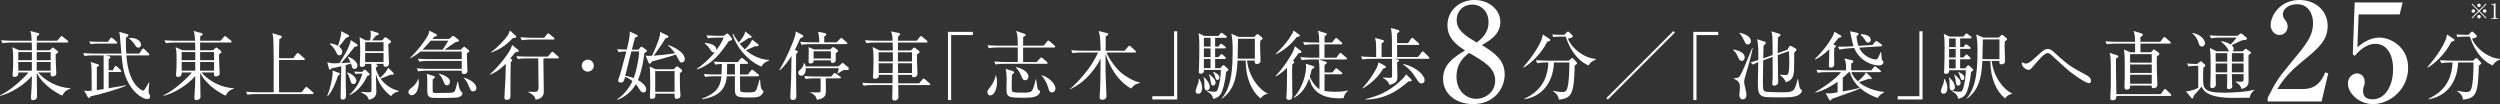 <?xml version="1.0" encoding="UTF-8"?>
<svg id="_レイヤー_2" data-name="レイヤー 2" xmlns="http://www.w3.org/2000/svg" viewBox="0 0 1436.19 59.79">
  <rect x="0" y="0" width="1436.19" height="59.79" fill="#333333" stroke="none"/>
  <defs>
    <style>
      .cls-1 {
        fill: #fff;
      }
    </style>
  </defs>
  <g id="_レイヤー_1-2" data-name="レイヤー 1">
    <g>
      <path class="cls-1" d="M21.87,41.63c3.88,4.52,10.77,8.7,18.52,9.04v.34c-2.54.65-3.88,2.37-4.61,3.92-1.33-.43-10.94-5.38-14.68-13.09.04,1.94.09,10.42.17,12.14,0,.22.04,1.25.04,1.46,0,1.51-1.38,2.11-2.41,2.11-.9,0-1.12-.65-1.12-1.21,0-.13,0-.47.04-.95.22-2.97.47-6.67.47-11.71-3.96,4.74-11.8,9.86-18.17,11.37l-.13-.34c6.5-2.63,15.46-11.67,16.32-13.09h-5.77c0,1.46-.3,2.54-2.24,2.54-.9,0-1.08-.43-1.08-.95,0-.47.22-2.58.22-3.01.09-1.42.13-3.75.13-6.07,0-3.92-.13-5.3-.56-7.02l4,1.77h7.32c0-.99-.04-3.36-.09-4.44H6.55c-.78,0-3.01,0-5.08.39l-.86-1.72c3.19.26,5.99.3,6.63.3h10.98c-.13-2.63-.26-4.18-.86-5.6l4.48,1.16c.39.09.73.26.73.6,0,.47-1.03,1.16-1.42,1.42v2.41h11.71l1.85-2.15c.3-.34.47-.56.69-.56s.47.22.78.47l2.63,2.15c.3.26.43.43.43.65,0,.39-.39.47-.65.47h-17.48v4.44h7.36l1.42-1.25c.09-.09.34-.3.52-.3.21,0,.47.17.6.3l1.94,1.55c.26.22.43.43.43.69,0,.39-.26.56-1.38,1.25-.04.95-.04,2.2.09,5.38.04.6.26,5.21.26,5.6,0,1.38-1.25,1.81-2.2,1.81-1.16,0-1.12-.9-1.03-2.28h-7.23ZM10.51,29.92v4.65h7.79l.04-4.65h-7.84ZM18.3,40.6v-4.99h-7.79v4.99h7.79ZM29.11,40.6v-4.99h-8.01c0,.69-.04,4.22-.04,4.99h8.05ZM29.11,34.57v-4.65h-8.01v4.65h8.01Z"/>
      <path class="cls-1" d="M84.65,56.92c-2.28,0-6.98-2.71-10.38-8.44-3.32-5.64-3.79-10.38-4.44-16.66h-9.13l2.07.52c.47.13.69.3.69.6,0,.34-.26.56-1.03.99v6.42h2.33l1.12-1.98c.17-.3.34-.52.6-.52.3,0,.52.22.82.47l1.98,1.9c.26.26.43.52.43.77s-.26.39-.69.39h-6.59v9.3c1.29-.22,7.1-1.21,8.31-1.42.52-.09.69-.13,1.64-.3v.3c-4.44,1.94-15.33,5.12-20.41,6.11-.3.69-.52.9-.9.9-.26,0-.47-.22-.65-.52l-2.07-3.75c.69.13,1.29.26,2.24.26.34,0,1.08-.04,2.07-.17,0-9.04,0-11.84-.13-13.95-.09-1.21-.26-1.85-.47-2.54l4.09,1.29c.43.13.73.3.73.6s-.3.65-1.25,1.08v13.18c1.08-.13,2.67-.34,3.92-.56v-19.38h-5.86c-.78,0-3.01,0-5.08.39l-.86-1.72c2.67.22,5.34.3,6.63.3h15.37c-.26-3.32-.47-5.08-.86-9.95-.13-1.38-.17-1.72-.39-2.54l4.61,1.33c.43.13.65.39.65.65,0,.3-.13.52-.47.73-.39.26-.69.43-.95.65-.09,3.27,0,6.46.22,9.13h7.45l1.55-2.37c.26-.39.47-.56.69-.56s.47.22.77.47l2.37,2.33c.26.26.43.52.43.77,0,.22-.22.39-.6.39h-12.62c.47,5.94,1.72,12.66,5.51,17.18,1.59,1.89,3.66,3.06,4.18,3.06.43,0,.47-.09,1.16-1.16.26-.43,1.42-2.24,2.07-3.49l.3.04c-.22,1.12-.47,5.17-.47,5.34,0,.52.09.65.56,1.51.17.34.3.69.3,1.08,0,.43-.04,1.55-1.55,1.55ZM66.7,25.05h-10.98c-.95,0-2.41.09-3.66.3l-.82-1.55c2.63.17,4.52.22,5.17.22h5.56l1.38-1.89c.26-.39.47-.52.69-.52.26,0,.47.17.82.47l2.07,1.85c.3.26.43.47.43.73s-.26.39-.65.39ZM79.49,27.38c-.9,0-1.33-.6-2.07-1.72-1.64-2.5-2.76-3.19-3.4-3.57v-.22c.43-.04.73-.09,1.16-.09,3.4,0,5.86,1.94,5.86,3.88,0,.86-.52,1.72-1.55,1.72Z"/>
      <path class="cls-1" d="M115.74,41.63c3.88,4.52,10.77,8.7,18.52,9.04v.34c-2.54.65-3.88,2.37-4.61,3.92-1.33-.43-10.94-5.38-14.68-13.09.04,1.94.09,10.42.17,12.14,0,.22.04,1.25.04,1.46,0,1.51-1.38,2.11-2.41,2.11-.9,0-1.12-.65-1.12-1.21,0-.13,0-.47.04-.95.22-2.97.47-6.67.47-11.71-3.96,4.74-11.8,9.86-18.17,11.37l-.13-.34c6.5-2.63,15.46-11.67,16.32-13.09h-5.77c0,1.46-.3,2.54-2.24,2.54-.9,0-1.08-.43-1.08-.95,0-.47.22-2.58.22-3.01.09-1.42.13-3.75.13-6.07,0-3.92-.13-5.3-.56-7.02l4,1.77h7.32c0-.99-.04-3.36-.09-4.44h-11.71c-.78,0-3.01,0-5.08.39l-.86-1.72c3.19.26,5.99.3,6.63.3h10.98c-.13-2.63-.26-4.18-.86-5.6l4.48,1.16c.39.09.73.26.73.6,0,.47-1.03,1.16-1.42,1.42v2.41h11.71l1.85-2.15c.3-.34.47-.56.69-.56s.47.22.78.47l2.63,2.15c.3.26.43.43.43.65,0,.39-.39.47-.65.47h-17.48v4.44h7.36l1.42-1.25c.09-.09.34-.3.52-.3.22,0,.47.17.6.3l1.94,1.55c.26.22.43.43.43.69,0,.39-.26.56-1.38,1.25-.04.95-.04,2.2.09,5.38.04.6.26,5.21.26,5.6,0,1.38-1.25,1.81-2.2,1.81-1.16,0-1.12-.9-1.03-2.28h-7.23ZM104.37,29.92v4.65h7.79l.04-4.65h-7.84ZM112.17,40.6v-4.99h-7.79v4.99h7.79ZM122.98,40.6v-4.99h-8.01c0,.69-.04,4.22-.04,4.99h8.05ZM122.98,34.57v-4.65h-8.01v4.65h8.01Z"/>
      <path class="cls-1" d="M179.47,54.03h-32.17c-1.08,0-3.14.04-5.08.39l-.86-1.72c2.93.26,5.99.3,6.63.3h9.22c.04-8.05.09-26.78-.22-30.96-.09-1.55-.34-2.28-.6-2.97l4.82,1.42c.26.09.65.22.65.65,0,.26,0,.56-1.42,1.46,0,1.08-.13,5.73-.13,6.72v4.13h8.14l1.89-2.5c.22-.3.47-.56.65-.56.22,0,.43.22.77.47l2.97,2.54c.22.17.43.34.43.65,0,.39-.34.43-.65.43h-14.21v10.89c0,.52.04,5.55.04,7.62h12.92l2.02-2.54c.3-.34.43-.52.69-.52.17,0,.47.17.78.43l2.93,2.54c.26.22.43.39.43.65,0,.39-.34.47-.65.47Z"/>
      <path class="cls-1" d="M187.99,55.15c2.41-5.9,3.14-12.66,3.14-13.22,0-.47-.04-.99-.13-1.46l3.79,1.42c.17.09.47.22.47.56,0,.39-.13.47-1.12,1.16-.9,2.76-2.8,8.22-5.86,11.67l-.3-.13ZM205.13,25.4c.17.13.3.3.3.6,0,.52-.43.65-1.81.95-1.46,1.98-3.75,5-7.58,9.3.22-.04,3.14-.13,5.38-.34-.3-.73-.82-1.81-1.55-3.06l.22-.3c2.33.99,5.25,2.89,5.25,5.12,0,.99-.6,1.94-1.72,1.94s-1.16-.34-1.98-3.1c-.65.21-1.38.43-3.06.9.04,5.94,0,9,.09,12.66,0,.77.13,4.09.13,4.78,0,.65,0,2.37-1.94,2.37-1.21,0-1.21-.99-1.21-1.33,0-1.98.34-14.98.39-17.83-1.08.26-2.45.6-5.51,1.21-.6.65-.65.73-.99.73-.3,0-.52-.3-.6-.6l-.9-3.66c.95.26,2.07.65,4,.65.26,0,2.58-.09,2.93-.13,2.84-4.22,6.5-10.64,6.46-13.26l3.7,2.41ZM189.67,24.97c.9.09,2.58.26,4.48,1.38,0-.04,2.15-5.68,1.85-8.44l4.13,2.15c.26.13.43.34.43.56,0,.43-.39.6-1.89,1.21-1.55,2.11-2.11,2.76-3.92,4.91.56.43,1.89,1.42,1.89,3.06,0,1.16-.77,1.98-1.64,1.98-1.08,0-1.46-.9-1.77-1.55-.47-1.12-1.64-3.23-3.7-4.95l.13-.3ZM199.62,41.59c2.88,1.03,5.08,3.06,5.08,4.82,0,.99-.56,1.85-1.64,1.85-1.21,0-1.42-.69-2.07-3.01-.34-1.21-.86-2.54-1.64-3.4l.26-.26ZM206.29,42.32c-1.08,0-1.81.09-2.15.17l-.6-1.38c1.59.13,2.88.17,3.27.17h1.33l.82-.99c.09-.09.3-.34.56-.34.17,0,.47.22.65.39l1.72,1.64c.17.17.47.43.47.73,0,.34-.13.52-1.42.99-2.07,4.52-5.25,8.65-10.08,11.02l-.09-.26c5-4.78,6.63-9.65,7.45-12.14h-1.94ZM215.25,36.68l.77.26c.3.09.95.34.95.78,0,.52-.77.95-1.12,1.12,0,1.59,1.68,4.69,2.5,5.9,2.45-2.24,3.96-4.09,4.65-5.86l2.97,2.97c.09.09.22.34.22.56,0,.09-.04.56-.69.56-.13,0-.69-.04-1.12-.09-2.07.95-3.66,1.55-5.77,2.28,2.5,3.53,6.2,6.03,10.42,7.02v.34c-3.01.73-3.62,1.68-4.35,2.76-4.35-3.32-7.23-7.54-8.74-12.79,0,1.59.26,8.61.26,10.03,0,1.03,0,4-4.31,4.78-.47-1.38-.95-2.71-4.44-4.18l.04-.34c.69.09,3.57.26,4.13.26,1.72,0,1.77-.34,1.77-1.64v-11.63c0-1.46,0-2.37-.13-3.1h-3.44c.04,1.16-.69,1.77-1.72,1.77-.95,0-1.38-.34-1.38-1.12,0-.6.22-6.24.22-7.41,0-2.28-.04-6.59-.39-8.57l3.49,1.85h2.58c.17-.73.39-2.02.39-3.57,0-.77-.04-1.12-.22-2.11l4.05,1.29c.34.13.73.3.73.73,0,.56-.43.69-1.55.9-.86,1.16-1.46,1.81-2.33,2.76h5.86l1.16-1.33c.13-.17.52-.47.73-.47s.47.17.65.3l2.02,1.51c.26.17.56.47.56.73,0,.39-.17.47-1.59,1.51,0,1.77.39,10.08.39,11.02,0,1.29-.86,1.9-2.02,1.9s-1.16-.69-1.12-1.68h-5.08ZM209.78,24.24v5.17h10.55v-5.17h-10.55ZM220.33,35.65v-5.21h-10.55v5.21h10.55Z"/>
      <path class="cls-1" d="M236.48,54.72c-1.12,0-1.85-.99-1.85-1.85,0-1.08.95-1.81,2.28-2.84,1.89-1.51,2.88-3.32,3.32-4.61h.26c.04.52.09,1.08.09,1.85,0,4-1.68,7.45-4.09,7.45ZM269.16,29.96c-.56.39-.73.52-.95.69.09,4.35.13,6.03.22,7.75,0,.39.13,1.98.13,2.33,0,1.38-1.21,1.81-1.98,1.81-1.33,0-1.33-.86-1.33-1.38v-.56h-19.94c-.77,0-2.97,0-5.08.39l-.82-1.72c2.71.21,5.43.3,6.59.3h19.25v-4.56h-19.29c-.77,0-3.01,0-5.08.39l-.86-1.68c2.67.22,5.34.26,6.63.26h18.6v-4.39h-23.64c-1.42,1.16-3.1,2.37-6.03,3.92l-.13-.17c5.77-5.51,9.6-11.37,10.55-13.31.43-.9.47-1.38.6-2.41l3.79,1.85c.22.09.6.39.6.82s-.9.73-1.59.9c-.22.26-.65.77-.99,1.16h9.6l1.55-1.29c.26-.22.56-.47.73-.47.26,0,.69.3.9.47l2.02,1.59c.22.17.43.34.43.65,0,.52-.34.56-1.64.86-.52.13-.82.34-4.39,2.84-.73.52-1.68,1.16-2.28,1.55h9.34l1.25-1.21c.22-.22.52-.52.69-.52.22,0,.47.26.65.39l1.85,1.46c.26.22.47.43.47.69,0,.22-.17.39-.43.6ZM247.46,23.37c-.6.65-4.05,4.48-4.69,5.17h11.54c.47-.65,2.5-3.75,3.19-5.17h-10.03ZM262.87,55.97c-1.46.3-9.82.3-12.32.3-4.74,0-5.08-.9-5.08-5,0-7.06,0-7.36-.34-8.87l4.05,1.29c.26.09.69.34.69.6,0,.22-.17.39-.34.52-.13.13-.82.65-.95.77,0,.56-.09,6.33,0,7.02.09.77.95.82,1.98.82,1.94-.04,8.7.04,9.65-.3.52-.17.99-.52,1.29-1.29.52-1.33,1.08-3.83,1.29-4.87h.3c.26,1.42.82,4.65,1.64,5.38.69.65.95.9.95,1.42s-.47,1.77-2.8,2.2ZM256.84,49c-1.16,0-1.38-.52-2.41-3.01-.26-.6-.99-2.33-2.28-3.44l.17-.26c5.64,1.59,6.16,3.83,6.16,4.48,0,.99-.39,2.24-1.64,2.24ZM271.87,52.48c-1.21,0-1.33-.3-2.54-3.01-.86-1.98-1.46-3.27-2.97-4.78l.04-.09c2.33.39,7.28,2.97,7.28,5.99,0,1.16-.82,1.89-1.81,1.89Z"/>
      <path class="cls-1" d="M296.03,30.05c-.95,1.25-1.72,2.2-2.84,3.49l.56.43c.3.22.52.47.52.69,0,.17-.13.34-.86.99-.17,4.18-.17,11.54-.17,19.25,0,.95,0,2.45-2.15,2.45-1.33,0-1.33-.9-1.33-1.51,0-.47.65-10.68.65-11.33.04-1.12.09-6.67.13-7.92-3.62,3.79-6.5,5.3-9.17,6.37v-.22c4.31-3.83,9-9.39,11.76-14.21.39-.69.47-.9,1.08-2.71l3.49,2.84c.22.17.34.43.34.65,0,.34-.39.52-1.98.73ZM294.69,21.82c-3.92,4.09-6.89,6.2-12.49,8.4l-.09-.26c3.01-2.2,7.32-6.29,9.73-9.9.56-.86.86-1.81,1.08-2.58l3.36,3.06c.22.17.3.39.3.65,0,.43-.52.6-1.89.65ZM320.4,33.54h-8.18c-.04.69-.04,1.42-.04,2.58.04,2.37.22,13.99.22,16.62,0,4.09-4.18,4.48-4.78,4.48-.09-.86-.22-2.28-4.18-4.35v-.17c1.03.04,2.71.09,3.79.09q2.15,0,2.15-2.45c0-2.71-.13-15.98-.17-16.79h-6.67c-.3,0-3.06,0-5.04.39l-.86-1.68c1.08.09,3.66.26,6.63.26h11.45l1.9-2.24c.26-.3.47-.56.69-.56.26,0,.6.3.82.47l2.5,2.24c.22.17.43.39.43.69,0,.43-.43.43-.65.43ZM317.86,22.73h-13c-1.12,0-3.19.04-5.08.39l-.86-1.72c2.97.26,6.07.3,6.63.3h7.06l1.59-1.98c.26-.3.52-.6.73-.6.26,0,.56.3.78.47l2.41,2.02c.22.22.43.39.43.65,0,.43-.39.47-.69.47Z"/>
      <path class="cls-1" d="M337.66,41.16c-1.89,0-3.44-1.55-3.44-3.44s1.55-3.44,3.44-3.44,3.44,1.46,3.44,3.44-1.59,3.44-3.44,3.44Z"/>
      <path class="cls-1" d="M370.17,30.44c-.34,3.75-1.51,10.33-3.66,15.54,2.33,1.29,4.74,3.4,4.74,5.43,0,1.08-.65,1.72-1.55,1.72s-1.46-.43-2.28-1.72c-1.12-1.77-1.77-2.54-2.15-3.01-2.41,4.13-6.11,7.28-10.55,8.96l-.21-.3c5.3-3.49,7.97-8.7,8.83-10.46-.86-.73-2.67-1.94-4.26-2.45-.52,2.2-.82,3.27-2.54,3.27-.65,0-1.42-.3-1.42-1.16,0-.26.04-.39.26-.99,1.12-3.19,1.42-4.35,4.44-15.72-1.51,0-2.97.09-4.44.39l-.86-1.72c1.94.17,3.19.22,5.55.26.82-3.23,1.85-7.41,1.72-10.33l4,1.81c.34.17.6.26.6.6s-.17.39-1.59,1.08c-.34,1.08-1.55,5.9-1.81,6.89h3.83l.95-1.16c.34-.39.56-.52.82-.52.22,0,.34.09.73.39l1.85,1.29c.26.17.47.47.47.69,0,.47-.52.73-1.46,1.25ZM362.72,29.53c-.04.17-.73,2.71-1.08,4.13-1.21,4.65-1.29,5.17-2.45,9.9.77.13,2.37.39,4.87,1.29,1.16-2.89,3.01-10.55,3.1-15.33h-4.44ZM391.62,35.91c-.9,0-1.29-.69-1.89-1.81-.77-1.46-1.16-2.15-1.46-2.76-3.19,1.16-11.2,3.32-13.78,3.96-.73,1.16-.78,1.29-1.25,1.29-.26,0-.43-.04-.69-.69l-1.68-4.05c1.16.3,1.42.26,3.7.17,1.38-2.93,3.79-8.35,4.52-11.71.13-.69.09-1.38.04-1.98l4.31,2.07c.3.13.52.43.52.73,0,.39-.26.56-1.64.9-2.41,4.05-5.12,7.79-6.85,9.95,4.13-.26,8.22-.73,12.31-1.38-.52-.69-2.15-3.06-4-4.44l.17-.3c3.57,1.25,9.43,4.26,9.43,8.1,0,1.33-.99,1.94-1.77,1.94ZM391.44,41.33c-.47.39-.52.43-.9.78,0,1.46,0,6.24.17,9.73,0,.47.22,2.63.22,3.06,0,1.33-1.12,1.85-2.15,1.85-1.25,0-1.25-.78-1.25-2.24v-.69h-11.11c0,.17.09,1.03.09,1.21,0,1.72-1.72,1.77-2.02,1.77-.95,0-1.12-.69-1.12-1.16,0-1.64.17-4.31.17-5.99,0-2.41,0-9.52-.3-11.45l3.32,1.59h10.55l1.08-1.21c.26-.3.47-.47.73-.47s.39.04.86.43l1.55,1.25c.3.26.56.52.56.86,0,.3-.22.52-.43.69ZM387.52,40.81h-11.11v11.93h11.11v-11.93Z"/>
      <path class="cls-1" d="M418.7,23.59c-4.31,6.37-9.34,13.35-18.3,16.32l-.13-.3c2.63-1.77,7.28-5.64,10.59-9.9-.17.13-.52.39-.99.39-.73,0-.99-.39-2.02-1.9-.82-1.25-1.81-2.33-2.97-3.23l.13-.34c4.78.39,6.5,2.15,6.5,3.79,0,.26-.09.43-.13.6.39-.56,3.36-4.48,4.31-7.41h-3.92c-1.03,0-3.19.04-5.08.39l-.86-1.72c3.44.3,5.94.3,6.63.3h3.36l1.38-1.03c.17-.13.43-.3.65-.3.17,0,.43.17.52.3l1.9,2.24c.17.22.34.47.34.69,0,.56-.56.82-1.89,1.12ZM437.34,54.59c-1.33,1.33-3.32,1.42-6.5,1.42-7.49,0-8.66-.3-8.66-4.65v-7.54h-4.65c-.78,9.73-7.62,12.01-14.04,13.22l-.17-.39c7.88-2.93,10.51-6.42,11.15-12.83h-4.26c-.39,0-3.06,0-5.08.39l-.82-1.68c2.97.26,6.2.26,6.59.26h3.62c.09-2.07.17-4.09.17-6.07-2.24.09-3.23.26-3.79.39l-.82-1.72c2.93.26,5.99.26,6.59.26h7.19l1.59-1.89c.22-.26.47-.52.69-.52.26,0,.56.26.78.43l2.37,1.94c.22.17.43.34.43.65,0,.39-.34.43-.65.43h-3.96v6.11h4.56l1.72-2.24c.26-.34.47-.56.69-.56s.47.26.77.47l2.8,2.24c.26.22.43.43.43.69,0,.39-.43.43-.69.43h-10.29c0,1.03,0,7.36.09,7.92.17,1.03.39,1.33,4.91,1.33,3.14,0,3.92-.34,4.52-1.81.56-1.33,1.25-3.7,1.68-5.51h.39c.09,2.15.22,4.56.99,5.68.13.17.9.73.9,1.03,0,.39-.34,1.25-1.25,2.11ZM422.19,36.68h-4.48c0,3.4-.09,5.21-.09,6.11h4.56v-6.11ZM437.39,38.23c-4.69-1.72-13.31-8.14-16.58-18.65l.39-.17c.86,1.77,2.11,3.57,3.19,5.04,1.59-1.94,3.4-4.13,3.7-6.37l3.19,2.45c.34.26.52.39.52.65,0,.73-1.08.65-1.59.56-.95.65-3.49,2.41-5.3,3.36,1.46,1.81,2.33,2.58,2.97,3.23.34-.3,3.27-2.84,4.18-5.6l3.27,2.54c.26.22.47.43.47.73,0,.65-.82.65-1.89.52-2.07.95-4.09,1.81-5.43,2.33,2.15,1.89,6.8,5.21,13.35,5.64v.34c-2.37.69-3.7,2.07-4.44,3.4Z"/>
      <path class="cls-1" d="M459.73,22.04c-1.55,3.62-2.5,5.47-3.1,6.63l.99.34c.6.22.69.52.69.73,0,.26,0,.39-.95,1.42-.04,1.55-.09,3.53-.09,8.53,0,4.26.22,11.11.22,15.33,0,.86,0,2.41-2.15,2.41-.9,0-1.33-.6-1.33-1.59,0-1.68.43-8.96.47-10.46.04-2.02.13-4.82.22-13.31-1.33,2.2-3.66,5.64-6.72,8.31l-.3-.17c3.62-5.56,8.1-16.06,9.04-19.51.22-.82.22-1.08.47-2.63l3.66,1.98c.39.22.6.3.6.73,0,.56-.17.6-1.72,1.25ZM486.64,40.25h-2.11c-.52.34-2.71,1.68-3.14,1.94l-.26-.09c.34-.99.73-2.58.78-2.93h-18.99c0,1.29-.26,4.31-2.63,4.31-1.29,0-1.68-.99-1.68-1.59,0-.82.17-.99,1.77-2.54.82-.82,1.25-1.94,1.38-3.06h.34c.3.47.6.9.73,1.85h18.82l1.64-1.46c.39-.34.47-.52.77-.52s.52.22.77.43l2.45,2.07c.17.17.34.43.34.77,0,.82-.6.82-.99.82ZM486.13,25.36h-20.58c-1.08,0-3.14.04-5.04.39l-.86-1.72c2.93.26,5.99.3,6.59.3h4.44c-.09-2.67-.22-4-.65-6.03l3.92.73c.26.04.73.26.73.78,0,.39-.3.6-1.16,1.16v3.36h7.1l1.94-2.02c.26-.26.52-.52.69-.52s.39.17.78.47l2.33,1.98c.26.22.43.39.43.69,0,.39-.39.43-.65.43ZM482.47,44.99h-8.1c0,1.12.09,5.99.09,6.98,0,2.5-.47,3.14-1.03,3.66-1.59,1.38-3.44,1.59-4.18,1.68-.3-2.07-1.85-3.32-3.75-4.13v-.22c.95.09,1.89.13,3.79.13,1.68,0,2.07,0,2.11-.9.04-1.16.09-6.03,0-7.19h-3.53c-1.08,0-3.14.04-5.04.39l-.86-1.72c2.67.22,5.34.3,6.59.3h8.96l1.29-1.55c.17-.22.52-.52.69-.52.22,0,.39.13.82.43l2.28,1.59c.26.17.52.39.52.65,0,.39-.39.43-.65.43ZM481.09,29.79c-.13.13-.73.6-.99.82-.09.69.13,3.7-.04,4.31-.34,1.25-1.68,1.25-1.77,1.25-.6,0-.99-.34-.99-1.03,0-.17.04-.34.04-.47h-9.9c.04.9-.26,1.81-1.9,1.81-1.03,0-1.03-.56-1.03-1.12,0-.99.09-5.34.09-6.24,0-1.29-.04-1.51-.17-2.11l3.32,1.42h9.21l.95-.95c.22-.22.47-.47.69-.47s.52.22.73.34l1.59,1.08c.22.13.52.39.52.73,0,.26-.17.47-.34.65ZM477.34,29.45h-9.95v4.18h9.95v-4.18Z"/>
      <path class="cls-1" d="M533.75,48.87h-17.74c.04,1.55.13,5.51.13,7.06,0,.86-.9,1.85-2.15,1.85-1.08,0-1.46-.69-1.46-1.38,0-.56.13-2.93.13-3.4,0-2.11,0-2.37.04-4.13h-11.5c-1.08,0-3.14.04-5.04.39l-.86-1.72c2.67.21,5.3.3,6.59.3h10.81l.09-4.87h-7.97c.09.86.13,1.12-.26,1.51-.47.52-1.29.78-1.94.78-.82,0-1.12-.34-1.12-1.08,0-.47.17-2.45.17-2.89.09-2.15.13-4.18.13-6.24,0-5.43-.13-6.03-.52-8.05l4.05,1.98h7.58c0-.69-.09-3.92-.09-4.56h-10.03c-1.08,0-3.14.04-5.04.39l-.86-1.72c2.93.26,6.03.3,6.59.3h9.3c-.09-2.63-.13-2.93-.86-5.38l4.39.95c.43.09.82.3.82.65,0,.3-.09.43-.39.69-.34.26-.56.47-.82.77-.04.34-.04,1.85-.04,2.33h10.85l1.64-2.15c.3-.39.43-.52.69-.52s.52.17.82.43l2.58,2.2c.22.17.43.43.43.65,0,.34-.39.43-.65.43h-16.36l-.04,4.56h7.41l1.12-1.08c.47-.43.65-.6.86-.6s.52.22.86.47l1.77,1.38c.22.17.47.43.47.69,0,.34-.26.56-1.51,1.38-.04.82-.09,1.72-.04,3.1,0,1.25.3,6.85.3,7.97,0,1.42-1.21,2.07-2.02,2.07-1.21,0-1.16-.6-1.16-1.38h-7.97l.09,4.87h12.01l1.85-2.24c.3-.34.47-.52.69-.52s.47.17.78.43l2.63,2.24c.22.17.43.47.43.69,0,.3-.26.43-.65.43ZM512.91,30.01h-8.14v5.3h8.14v-5.3ZM504.77,36.34l.04,5.6h7.97l.09-5.6h-8.1ZM523.93,30.01h-8.1v5.3h8.1v-5.3ZM523.93,36.34h-8.1l.09,5.6h8.01v-5.6Z"/>
      <path class="cls-1" d="M546.41,20.15v37.33h-1.81V18.29h14.3v1.85h-12.49Z"/>
      <path class="cls-1" d="M605.53,27.29h-17.78v8.35h7.79l1.94-2.11c.34-.34.43-.52.69-.52s.39.13.82.47l2.41,2.02c.34.3.43.52.43.69,0,.39-.34.47-.65.47h-24.11c-1.08,0-3.14,0-5.08.39l-.86-1.72c2.76.22,5.43.3,6.63.3h6.93v-8.35h-11.5c-1.08,0-3.14.04-5.08.39l-.86-1.68c2.97.22,6.03.26,6.63.26h10.81c0-6.37-.43-7.23-1.03-8.44l5.04,1.64c.17.04.52.26.52.52,0,.43-.3.69-1.42,1.33,0,.09-.04,4.52-.04,4.95h11.8l2.02-2.45c.3-.39.43-.52.65-.52.26,0,.47.17.82.47l2.76,2.41c.3.3.39.52.39.69,0,.39-.39.43-.65.43ZM568.8,54.81c-1.03,0-1.55-1.03-1.55-1.94,0-.82.17-1.08,1.98-3.36,1.21-1.55,2.58-4.39,2.71-6.2h.22c.43,1.25.6,2.41.6,3.79,0,4.35-1.72,7.71-3.96,7.71ZM596.23,54.68c-1.77,1.38-5.3,1.46-7.66,1.46-9.77,0-10.38-.13-10.38-5.77,0-.78.13-4.18.13-4.87,0-2.07-.17-3.23-.52-5.94l4.18,1.33c.3.09.6.47.6.73,0,.43-.13.52-1.21,1.21-.13,2.5-.17,5.68-.17,6.37,0,3.06,0,3.4,1.03,3.75.73.26,4.78.3,5.77.3,3.75,0,4.65-.6,5.17-1.64.95-1.89,1.68-5.3,1.85-6.07h.22c.09.65.77,5.51.95,5.81.09.17.86.56,1.03.73s.3.3.3.52c0,.56-.6,1.55-1.29,2.07ZM588.95,46.07c-1.25,0-1.51-.69-2.37-2.76-1.21-2.88-2.45-4-3.01-4.48l.09-.26c3.19.56,7.15,2.67,7.15,5.43,0,1.64-1.21,2.07-1.85,2.07ZM604.37,53.09c-1.42,0-1.72-.99-2.28-3.01-.69-2.5-2.63-5.6-3.79-6.76l.04-.13c3.27.73,7.97,4.39,7.97,7.66,0,1.38-.9,2.24-1.94,2.24Z"/>
      <path class="cls-1" d="M635.67,30.18c1.64,3.92,5.38,9.09,8.53,11.71,2.11,1.81,7.02,4.87,10.68,5.51v.3c-2.97.56-3.83,1.59-5.12,3.19-11.2-6.42-14.6-20.07-14.64-20.15,0,2.41-.04,5.6,0,10.29,0,2.24.52,13.78.52,13.99,0,2.24-1.81,2.28-2.28,2.28-1.64,0-1.64-.86-1.64-1.46,0-.82.26-4.65.3-5.55.09-2.67.13-4.09.26-16.71-.95,1.94-2.45,4.82-5.81,8.7-3.96,4.56-6.89,6.5-11.67,9.04l-.09-.22c4.69-4.13,12.06-11.8,16.1-20.93h-9.52c-1.16,0-3.19.04-5.08.39l-.86-1.72c2.2.17,4.44.3,6.63.3h10.29c-.13-7.41-.43-9-1.08-11.32l4.91,1.25c.22.04.56.13.56.52,0,.52-.47.82-1.46,1.38,0,1.16-.04,6.89-.04,8.18h10.94l1.98-2.37c.17-.17.43-.52.69-.52s.6.3.82.47l2.58,2.33c.22.17.43.34.43.65,0,.43-.43.47-.69.47h-16.23Z"/>
      <path class="cls-1" d="M661.98,57.13v-1.85h12.49V17.95h1.81v39.18h-14.3Z"/>
      <path class="cls-1" d="M688.28,53.86c-.92,0-1.44-.65-1.44-1.61,0-.83,1.48-4.27,1.66-5.01.17-.74.13-1.35.09-1.87l.39-.04c.74,1.22,1.61,2.88,1.61,5.19,0,1.18-.35,3.36-2.31,3.36ZM704.36,41.18c-.61,6.8-1.96,10.46-2.66,12.03-1,2.18-2.57,3.05-4.71,3.62-.57-2.7-2.66-3.88-3.57-4.31l.09-.31c2.44.48,4.1.48,4.23.48.87,0,1.22-.09,1.7-1.13,1.26-2.83,1.92-8.5,1.92-11.37h-9.72c.04.7-.04,2.14-1.87,2.14-.87,0-1.09-.44-1.09-1.18,0-.26.09-1.31.09-1.53.17-2.75.22-10.33.22-13.34,0-1.52,0-4.66-.44-7.23l3.27,1.61h8.11l1.05-1.26c.31-.35.52-.57.74-.57.26,0,.48.22.87.48l1.7,1.26c.31.22.48.52.48.7,0,.31-.39.44-.7.44h-6.01v5.06h1.87l.83-1.05c.35-.44.48-.61.7-.61s.48.22.87.48l1.39,1.05c.22.17.48.39.48.7,0,.39-.39.48-.7.48h-5.45v5.01h1.92l1.05-1.22c.31-.35.48-.52.7-.52.26,0,.44.13.78.44l1.31,1.22c.26.22.39.52.39.7,0,.26-.26.44-.65.44h-5.49v5.27h2.92l1.13-1.26c.26-.31.48-.52.7-.52s.48.17.87.57l1.7,1.57c.17.17.3.35.3.57,0,.52-1,1-1.31,1.13ZM693.34,51.98c-1.44,0-1.44-1.83-1.44-2.75,0-2.7,0-3.62-.48-4.79l.26-.13c.31.35,1.87,1.92,2.09,2.31,1.05,1.61,1.22,2.75,1.22,3.36,0,1.26-.96,2-1.66,2ZM695.43,21.7h-3.83v5.06h3.83v-5.06ZM695.43,27.8h-3.83v5.01h3.83v-5.01ZM695.43,33.86h-3.83v5.27h3.83v-5.27ZM696.96,49.15c-1.13,0-1.26-.74-1.61-3.23-.13-.96-.35-2.09-.83-3.18l.17-.13c2.31,2,3.62,3.18,3.62,4.88,0,.74-.44,1.66-1.35,1.66ZM699.4,45.93c-.87,0-1.05-.7-1.53-2.44-.35-1.13-.7-1.61-1-2l.26-.26c2.05.96,3.36,1.87,3.36,3.31,0,.7-.39,1.39-1.09,1.39ZM728.25,53.95c-2.09.13-3.62,1.96-4.14,2.57-4.88-3.97-8.5-11.46-8.5-21.75h-4.66c-.44,10.72-2.57,17.3-8.93,21.88l-.22-.17c6.1-6.62,6.32-18.78,6.32-27.85,0-5.4-.3-6.84-.74-9.24l4.14,1.83h8.98l1.26-1.22c.26-.26.48-.39.7-.39s.39.09.74.39l1.74,1.48c.26.22.39.44.39.7,0,.31-.83.92-1.35,1.26-.04.74-.09,1.57-.09,2.75,0,1.39.26,7.5.26,8.85s-1.35,1.74-2.05,1.74c-1.39,0-1.31-.96-1.26-2h-4.45c1,9.5,7.28,17.04,11.9,18.91l-.04.26ZM720.88,22.26h-9.67c-.04,1.66-.22,9.67-.22,11.46h9.89v-11.46Z"/>
      <path class="cls-1" d="M732.82,43.57c4.18-4.14,8.98-11.59,10.2-14.47.35-.87.52-1.39.83-2.57l3.53,2.75c.17.13.26.35.26.57,0,.61-.7.61-1.7.78-.7,1-1.57,2.22-3.14,4.27.52.44.74.57.74.87,0,.26-.17.52-1.13,1.22-.13,1.87-.13,3.57-.13,4.92,0,1.87.13,10.28.13,11.98,0,2.27,0,3.49-1.92,3.49-.79,0-1.53-.26-1.53-1.22,0-.57.26-3.05.26-3.53.13-2.66.09-3.79.17-13.73-3.14,3.18-5.53,4.49-6.41,4.97l-.17-.31ZM733,30.81c6.1-5.71,9.63-11.42,10.11-13.25l3.27,2.35c.09.09.35.31.35.52,0,.48-.17.52-1.83.87-3.79,5.06-7.98,7.84-11.68,9.85l-.22-.35ZM767.73,33.12l1.57-2.18c.35-.52.52-.57.65-.57.26,0,.44.17.83.48l2.57,2.18c.26.22.44.39.44.65,0,.44-.35.48-.65.48h-15.51l4.05,1.31c.26.09.57.22.57.52,0,.57-1.05,1.18-1.35,1.31v4.31h4.49l1.57-1.87c.35-.39.44-.52.7-.52.22,0,.35.09.83.48l2.18,1.83c.22.17.44.35.44.65,0,.39-.35.48-.65.48h-9.54c0,.61-.04,9.37-.04,9.59,1,.13,3.36.48,6.49.48,4.01,0,6.01-.57,7.02-.78l.04.17c-.7.57-2.14,1.74-2.53,4.23-.7.04-1.44.13-2.48.13-14.03,0-16.34-7.89-17.34-11.46-1.09,3.01-3.14,8.24-8.76,11.24l-.13-.17c6.45-7.28,7.1-15.73,7.1-17.56,0-1-.09-1.53-.17-1.96l4.45,1.44c.26.09.48.22.48.61,0,.22-.09.35-.22.48-.17.13-1.09.57-1.26.65-.44,2.05-.79,3.09-1.18,4.27,1.92,4.27,4.27,6.45,5.62,7.23,0-11.46,0-12.2-.09-13.99-.04-.52-.3-2.66-.35-3.09h-4.58c-1.09,0-3.18.04-5.14.39l-.87-1.74c3.01.26,6.1.31,6.71.31h4.23c0-2.57,0-5.32-.04-7.67h-3.36c-.78,0-3.01,0-5.1.39l-.87-1.7c2.7.22,5.4.26,6.71.26h2.61c-.09-4.18-.13-4.53-.78-6.75l4.53,1.35c.35.09.61.22.61.52s-1.09,1.26-1.31,1.44v3.44h4.27l1.7-2.09c.26-.31.39-.52.7-.52s.44.13.78.44l2.31,2.09c.22.22.44.39.44.7,0,.39-.39.44-.65.44h-9.59v7.67h6.88Z"/>
      <path class="cls-1" d="M820.51,33.77h-19.44l1.53.35c.92.22,1.09.22,1.09.61,0,.35-.13.52-1.09,1.05,0,1.22.17,6.71.17,7.8,0,2.61,0,3.92-4.58,5.23-.48-1.83-1.79-3.05-3.7-4.01v-.26c.57,0,3.09.17,3.62.17,1.57,0,1.57-.04,1.61-1.61.04-2.05,0-7.02-.04-9.33h-11.85c-1.09,0-3.18.04-5.14.39l-.87-1.74c2.96.26,6.06.31,6.71.31h2.05c0-7.71,0-8.54-.65-10.98l4.27,1.18c.65.17.83.35.83.74,0,.35-.13.48-1.35,1.31v7.76h5.97c0-9.81,0-10.9-.09-12.38-.04-.96-.17-1.96-.48-4.27l4.01,1.09c.48.13.83.26.83.74,0,.31,0,.48-1.31,1.22v5.62h6.28l1.7-2.48c.17-.22.44-.57.7-.57.22,0,.52.26.78.48l2.79,2.48c.26.26.44.39.44.65,0,.44-.35.48-.65.48h-12.03v6.93h11.98l2.05-2.62c.26-.35.52-.57.7-.57.22,0,.52.22.79.48l2.61,2.61c.31.31.44.48.44.65,0,.44-.35.48-.65.48ZM795.75,39.04c-.17.09-.7.22-1.09.35-2.92,4.88-6.97,8.58-11.81,11.42l-.17-.22c4.66-4.92,7.84-10.72,8.45-12.16.35-.78.57-1.57.83-2.61l3.4,1.79c.39.22.74.39.74.92,0,.22-.13.44-.35.52ZM809.09,46.8c-6.97,6.1-13.86,10.07-24.49,10.42l-.04-.31c6.49-1.61,13.12-4.14,19.35-9.89,1.44-1.31,2.96-2.75,3.88-4.31l2.66,2.61c.35.35.52.57.52.83,0,.52-.17.52-1.87.65ZM816.67,47.93c-1.26,0-1.87-.96-2.7-2.31-2.75-4.49-4.97-6.54-7.89-8.63l.17-.26c7.8,1.87,12.16,6.67,12.16,9.33,0,.92-.7,1.87-1.74,1.87Z"/>
      <path class="cls-1" d="M831.51,14.5c0-8.11,6.55-14.5,15.59-14.5,8.34,0,14.81,5.61,14.81,12.63s-5.85,10.52-10.6,13.25c6.94,4.29,13.1,8.42,13.1,16.76s-6.16,17.15-18.16,17.15c-9.28,0-17.23-5.38-17.23-14.58,0-8.34,6.39-12.47,12.63-16.22-4.44-2.88-10.13-6.78-10.13-14.5ZM836.73,44.12c0,7.8,5.3,12.63,11.3,12.63,5.69,0,10.91-4.21,10.91-10.37,0-7.33-5.92-10.76-14.97-15.98-2.57,2.03-7.25,5.61-7.25,13.72ZM855.13,12.71c0-5.85-3.9-10.06-9.35-10.06s-8.96,3.9-8.96,8.89c0,5.77,4.83,8.97,11.54,12.86,2.42-1.87,6.78-5.22,6.78-11.69Z"/>
      <path class="cls-1" d="M888.81,24.01c-3.62,7.41-10.2,12.99-13.51,14.82l-.22-.3c6.1-6.93,9.54-13.03,10.55-15.95.39-1.09.57-1.96.7-2.79l3.75,2.53c.22.13.57.39.57.7,0,.52-1.13.83-1.83,1ZM904.63,37.65c-.44,15.69-1.31,18.87-9.15,19.57-.17-2.75-2.31-4.18-3.27-4.79l.04-.3c1.83.39,3.7.74,5.06.74,2.09,0,2.92-.48,3.57-4.44.52-3.23.78-10.5.65-12.55h-8.8c-.26,6.84-3.18,18.65-16.91,21.18l-.09-.35c8.85-4.1,13.34-10.68,13.77-20.83h-1.26c-1.09,0-3.18.04-5.14.44l-.83-1.74c2.7.22,5.36.26,6.67.26h12.33l1.18-1.05c.26-.26.52-.48.79-.48.22,0,.44.22.61.39l1.74,1.92c.22.22.39.48.39.7,0,.39-.13.48-1.35,1.35ZM912.56,37.6c-4.66-2-9.85-6.71-13.12-16.56h-3.49c-2.18,0-3.05.17-3.66.26l-.57-1.53c1.96.17,3.88.22,4.75.22h2.18l1.39-1.39c.39-.39.57-.48.78-.48.26,0,.44.22.74.48l1.61,1.57c.26.22.35.39.35.65,0,.87-2,1.22-2.79,1.35,2.09,5.62,9.33,11.2,15.99,11.68l.04.44c-2.44.74-3.44,2.14-4.23,3.31Z"/>
      <path class="cls-1" d="M923.68,57.21l-.87-.87,38.52-38.52.87.87-38.52,38.52Z"/>
      <path class="cls-1" d="M974.59,20.15v37.33h-1.81V18.29h14.3v1.85h-12.49Z"/>
      <path class="cls-1" d="M1000.56,34.96c-1.12,0-1.38-.65-2.28-2.58-.99-2.07-1.38-2.58-2.71-3.7l.09-.26c6.46,1.08,6.63,3.79,6.63,4.56,0,.52-.26,1.98-1.72,1.98ZM1003.23,41.72c-.73,2.33-1.25,4.13-1.25,5.38,0,.73.04.9.69,3.75.21.9.6,2.5.6,3.75,0,2.07-1.42,2.5-2.07,2.5-.82,0-1.98-.56-1.98-2.63,0-.69.34-3.7.34-4.35,0-1.55-.09-3.57-3.57-4.87v-.22c3.1-.39,3.14-.39,4.61-3.4,1.33-2.76,1.64-3.44,5.77-13.52.04-.13.17-.39.26-.56l.26.04c-.95,4.78-2.24,9.47-3.66,14.12ZM1004.13,25.57c-1.08,0-1.38-.6-2.24-2.37-1.42-2.84-1.81-3.32-2.71-4.18l.13-.22c5.9,1.25,6.55,3.79,6.55,4.82s-.73,1.94-1.72,1.94ZM1033.88,54.16c-2.07,1.68-6.07,1.77-9.99,1.77-9.77,0-10.33-.17-11.45-.69-2.58-1.12-2.58-3.88-2.58-8.4,0-2.02.09-4.65.17-8.87.04-1.08.04-1.77.04-2.28-1.72.69-2.54,1.16-3.01,1.46l-1.38-1.33c1.55-.43,2.93-.82,4.39-1.29.13-4.87.04-9.47-.65-12.01l4.35,1.42c.17.04.65.26.65.65,0,.47-.26.73-1.29,1.59,0,.26-.13,5.9-.17,7.36l5.38-1.94c-.04-1.64,0-8.87-.13-10.33-.13-1.72-.34-2.45-.56-3.27l4.52,1.38c.3.09.69.26.69.65s-.56.86-1.46,1.55c-.04,1.55-.13,4.09-.13,8.96l5.51-1.98,1.08-1.72c.17-.3.39-.56.6-.56s.43.13.78.3l2.24,1.21c.3.17.6.39.6.73,0,.39-.69,1.08-1.33,1.72-.04,1.55,0,8.48-.09,9.9-.3,4.56-1.38,6.03-4.78,7.1-.39-1.42-1.64-3.06-3.36-4.13v-.22c1.55.17,3.14.22,3.36.22.78,0,1.25-.17,1.51-1.16.47-1.59.52-4.52.52-6.29,0-1.98-.04-4.35-.26-6.29l-6.37,2.28c.04,2.58.26,13.39.26,15.33,0,.82-.13,1.12-.43,1.42-.47.43-1.21.82-1.81.82-.95,0-1.16-.6-1.16-1.25,0-.56.22-3.1.22-3.57.04-3.01,0-7.79,0-11.71l-5.43,1.94c-.09,3.88-.17,8.57-.17,11.63,0,4.69,0,5.81,1.33,6.29,1.03.39,8.65.47,9.77.47,6.85,0,7.1-.56,8.87-7.66h.22c.3,1.85.73,4.74,1.12,5.43.13.21.47.47.82.77.13.13.26.26.26.56,0,.6-.56,1.51-1.25,2.07Z"/>
      <path class="cls-1" d="M1056.23,21.74c-.6.82-1.25,1.64-3.06,3.83l.86.34c.34.13.69.34.69.65,0,.34-.39.6-.99,1.12-.04.82-.09,1.72-.09,4.05,0,.82.09,4.48.09,5.25,0,1.59-1.29,1.85-1.98,1.85-1.08,0-1.08-.6-1.08-1.38,0-.47.17-4.65.17-5v-4.26c-2.84,3.1-5.9,4.87-7.84,5.94l-.3-.39c4.56-4.22,10.51-12.19,11.15-15.5l3.49,2.07c.21.13.52.39.52.6,0,.34-.17.6-1.64.82ZM1078.75,56.32c-2.37-.86-6.2-2.37-10.03-5.64-1.94,1.03-2.84,1.38-16.58,6.2-.09.56-.21.86-.56.86-.47,0-.78-.56-.9-.77l-1.89-3.49c.56.09,1.16.17,1.98.17,1.68,0,4.13-.47,4.87-.6v-6.07c-2.93,2.07-7.58,4.95-12.66,6.2l-.13-.34c3.57-1.85,12.32-7.79,14.81-11.41h-8.31c-1.03,0-3.19.04-5.08.39l-.73-1.72c1.94.17,4.52.3,6.5.3h10.46c.22-4.22-.47-5.73-.95-6.85l4.35,1.03c.3.09.82.26.82.73,0,.52-.78.99-1.25,1.21v3.88h11.54l1.42-1.77c.3-.34.47-.56.69-.56s.52.22.77.43l2.24,1.81c.13.13.43.34.43.65,0,.43-.43.47-.65.47h-16.41c.52,1.21,1.55,3.23,3.83,5.3,1.98-1.77,4.05-3.57,4.56-5.21l2.93,2.67c.26.26.43.43.43.73,0,.47-.3.56-.65.56-.21,0-.43-.04-1.25-.17-.69.3-.86.34-5.47,1.89,1.51,1.33,6.33,4.74,14.47,5.64v.34c-.69.3-2.76,1.25-3.62,3.14ZM1079.4,37.58c-4.39,0-11.28-2.84-14.21-10.03l-3.36.22c-.47.04-3.01.22-5.04.73l-.95-1.68c3.19.09,6.12-.09,6.59-.13l2.33-.13c-.39-1.16-.9-3.7-1.98-8.61l4.18.9c.43.09.73.34.73.65,0,.69-.82,1.03-1.12,1.12.04,1.25.13,3.06,1.08,5.73l8.05-.52,1.46-1.77c.21-.26.47-.56.69-.56s.52.17.82.39l2.11,1.59c.21.17.47.34.47.65,0,.39-.39.47-.65.47l-12.53.78c.43.95,1.64,3.4,4.56,5.12,2.24,1.33,4.35,1.68,4.87,1.68.69,0,1.03-.26,1.51-1.12.73-1.42,1.03-2.33,1.29-3.06h.34c.04.43.39,3.83.43,4.05.13.43.34.73.78,1.16.13.13.13.43.13.56,0,.95-.95,1.81-2.58,1.81ZM1062.65,41.42h-.52c-1.55,1.59-2.67,2.54-3.49,3.23v7.88c2.97-.56,7.19-1.33,9.82-2.07-3.27-2.84-4.95-6.24-5.81-9.04ZM1073.2,24.49c-.86,0-1.38-.82-2.02-1.85-.6-1.03-1.33-1.85-2.24-2.58l.04-.39c4.22,0,5.73,1.81,5.73,3.32,0,1.03-.99,1.51-1.51,1.51Z"/>
      <path class="cls-1" d="M1090.16,57.13v-1.85h12.49V17.95h1.81v39.18h-14.3Z"/>
      <path class="cls-1" d="M1116.43,53.86c-.9,0-1.42-.65-1.42-1.59,0-.82,1.46-4.22,1.64-4.95.17-.73.13-1.33.09-1.85l.39-.04c.73,1.21,1.59,2.84,1.59,5.12,0,1.16-.34,3.32-2.28,3.32ZM1132.31,41.33c-.6,6.72-1.94,10.33-2.63,11.88-.99,2.15-2.54,3.01-4.65,3.57-.56-2.67-2.63-3.83-3.53-4.26l.09-.3c2.41.47,4.05.47,4.18.47.86,0,1.21-.09,1.68-1.12,1.25-2.8,1.89-8.4,1.89-11.24h-9.6c.04.69-.04,2.11-1.85,2.11-.86,0-1.08-.43-1.08-1.16,0-.26.09-1.29.09-1.51.17-2.71.21-10.21.21-13.18,0-1.51,0-4.61-.43-7.15l3.23,1.59h8.01l1.03-1.25c.3-.34.52-.56.73-.56.26,0,.47.22.86.47l1.68,1.25c.3.22.47.52.47.69,0,.3-.39.43-.69.43h-5.94v4.99h1.85l.82-1.03c.34-.43.47-.6.69-.6s.47.22.86.47l1.38,1.03c.21.17.47.39.47.69,0,.39-.39.47-.69.47h-5.38v4.95h1.89l1.03-1.21c.3-.34.47-.52.69-.52.26,0,.43.13.77.43l1.29,1.21c.26.22.39.52.39.69,0,.26-.26.43-.65.43h-5.42v5.21h2.88l1.12-1.25c.26-.3.47-.52.69-.52s.47.17.86.56l1.68,1.55c.17.17.3.34.3.56,0,.52-.99.99-1.29,1.12ZM1121.42,52.01c-1.42,0-1.42-1.81-1.42-2.71,0-2.67,0-3.57-.47-4.74l.26-.13c.3.34,1.85,1.89,2.07,2.28,1.03,1.59,1.21,2.71,1.21,3.32,0,1.25-.95,1.98-1.64,1.98ZM1123.49,22.08h-3.79v4.99h3.79v-4.99ZM1123.49,28.11h-3.79v4.95h3.79v-4.95ZM1123.49,34.1h-3.79v5.21h3.79v-5.21ZM1124.99,49.21c-1.12,0-1.25-.73-1.59-3.19-.13-.95-.34-2.07-.82-3.14l.17-.13c2.28,1.98,3.57,3.14,3.57,4.82,0,.73-.43,1.64-1.33,1.64ZM1127.41,46.02c-.86,0-1.03-.69-1.51-2.41-.34-1.12-.69-1.59-.99-1.98l.26-.26c2.02.95,3.32,1.85,3.32,3.27,0,.69-.39,1.38-1.08,1.38ZM1155.91,53.95c-2.07.13-3.57,1.94-4.09,2.54-4.82-3.92-8.4-11.32-8.4-21.49h-4.61c-.43,10.59-2.54,17.09-8.83,21.62l-.21-.17c6.03-6.54,6.24-18.56,6.24-27.52,0-5.34-.3-6.76-.73-9.13l4.09,1.81h8.87l1.25-1.21c.26-.26.47-.39.69-.39s.39.09.73.39l1.72,1.46c.26.22.39.43.39.69,0,.3-.82.9-1.33,1.25-.04.73-.09,1.55-.09,2.71,0,1.38.26,7.41.26,8.74s-1.33,1.72-2.02,1.72c-1.38,0-1.29-.95-1.25-1.98h-4.39c.99,9.39,7.19,16.84,11.76,18.69l-.04.26ZM1148.64,22.64h-9.56c-.04,1.64-.21,9.56-.21,11.32h9.77v-11.32Z"/>
      <path class="cls-1" d="M1199.88,47.75c-1.77,0-9.95-5.68-13.05-8.53-1.25-1.12-7.71-6.98-8.96-8.14-.21-.17-.82-.6-1.64-.6-1.77,0-5.38,4.26-7.19,6.42-2.45,2.89-2.76,3.23-3.57,3.23-1.55,0-3.96-1.68-3.96-3.7,0-.17.04-.39.09-.69.43.26,1.25.78,2.33.78,1.33,0,3.19-1.55,4.61-2.84.73-.65,3.83-3.49,4.48-4,1.25-.99,2.2-1.55,3.36-1.55,1.51,0,2.54.82,3.75,1.98,8.18,7.58,10.38,8.74,18.13,12.83.77.39,2.97,1.55,2.97,3.53,0,1.25-.95,1.29-1.33,1.29Z"/>
      <path class="cls-1" d="M1241,24.02l1.68-2.24c.22-.26.47-.56.65-.56.21,0,.56.26.77.47l2.54,2.24c.26.22.43.43.43.65,0,.43-.34.47-.65.47h-16.79v4.99h6.03l.9-.95c.3-.3.56-.65.82-.65s.6.26.77.39l1.68,1.21c.3.22.69.56.69.95,0,.43-.56.86-1.46,1.42-.04,1.77-.09,4.69.04,8.83.04,1.12.26,6.55.26,7.36,0,1.33-.82,2.07-2.15,2.07-1.16,0-1.16-.65-1.12-1.55h-12.4c.04.9.09,2.37-2.02,2.37-.99,0-1.21-.73-1.21-1.38,0-.39,0-1.16.04-1.68.13-2.33.13-5.94.13-8.48,0-7.97-.17-9.26-.47-11.5l3.7,1.59h2.71c.04-3.44.04-3.83,0-4.99h-11.15c-.73,0-3.01,0-5.08.39l-.86-1.72c2.5.22,5.73.3,6.63.3h10.46c-.09-3.79-.3-4.44-.9-6.24l4.52,1.42c.47.17.86.34.86.78,0,.47-.43.69-1.42,1.29v2.76h11.37ZM1241.34,54.08l1.68-2.37c.21-.3.43-.56.69-.56.22,0,.56.26.78.43l2.45,2.37c.22.22.43.47.43.69,0,.43-.34.47-.65.47h-30.92c.04.65.04,2.5-2.15,2.5-1.03,0-1.33-.47-1.33-1.33,0-.56.17-2.84.17-3.32.13-2.5.13-4.78.13-9.86,0-3.06,0-7.79-.13-9.6-.09-.9-.3-2.2-.56-3.14l4.13,1.33c.52.17.9.34.9.69,0,.47-.43.77-1.38,1.29-.04,2.71.04,11.37.22,20.41h25.53ZM1223.69,31.08v4.91h12.44v-4.91h-12.44ZM1223.69,37.02v4.87h12.44v-4.87h-12.44ZM1223.69,42.92v5.17h12.44v-5.17h-12.44Z"/>
      <path class="cls-1" d="M1292.36,56.14c-1.46-.04-7.79.09-9.09.09-3.32,0-7.97-.13-11.75-1.25-5.08-1.51-6.12-3.88-6.72-5.21-.65.86-3.92,4.44-4.56,5.21-.13.43-.21,1.08-.3,1.25-.04.13-.22.34-.47.34-.22,0-.43-.13-.6-.34l-3.14-3.75c3.06-.04,6.29-1.55,7.11-2.07v-12.62c-1.29,0-3.49,0-5.6.39l-.86-1.72c1.89.17,3.19.26,5.77.3l1.59-1.21c.26-.17.47-.34.6-.34.17,0,.39.13.56.3l1.72,1.55c.17.17.3.34.3.56,0,.26-.13.43-.26.52-.21.17-.65.56-.9.77-.13.86-.13,5.25-.13,6.2,0,5.34,0,8.14,12.01,8.14,1.89,0,9.56-.21,14.04-.99.9-.17,2.37-.47,3.49-.73v.17c-1.25.73-2.54,2.58-2.8,4.44ZM1264.94,26.73c-1.29,0-1.64-1.16-1.89-2.07-.65-2.15-1.81-4.18-3.66-5.51l.09-.26c5.25.99,7.23,4.26,7.23,5.9,0,1.03-.69,1.94-1.77,1.94ZM1293.05,30.61c-.17.17-1.12.9-1.33,1.08-.09,2.07.04,12.23.04,14.55,0,1.46,0,3.96-4.13,4.87-.26-1.81-1.81-3.14-3.36-4.05v-.22c.43,0,2.54.13,3.01.13,1.42,0,1.59-.3,1.59-1.55v-2.84h-6.72c0,.43.13,4.61.13,5.38,0,.17.13,1.51.13,1.68,0,.77-.69,1.55-1.98,1.55-1.08,0-1.08-.65-1.08-.99,0-.22.09-1.38.09-1.64,0-.86,0-5.04.04-5.99h-6.63c.04.86.09,5,.09,5.94,0,1.59-1.25,2.11-2.07,2.11-1.12,0-1.12-.69-1.12-1.16,0-.13.04-.69.04-.82.13-1.94.17-7.58.17-9.26,0-7.62-.17-10.03-.47-11.84l3.92,1.94h7.23c-.34-.3-.39-.39-.73-1.16-.73-1.51-2.45-3.27-3.92-4.35v-.3c.82.09,2.76.26,5.47,1.89,1.03-.99,2.24-2.45,3.49-3.96h-9.65c-1.12,0-3.19.04-5.08.39l-.86-1.68c2.24.17,4.44.26,6.63.26h9.3l1.55-1.08c.17-.13.39-.3.56-.3.22,0,.56.22.69.34l2.5,2.11c.09.09.3.3.3.56,0,.09-.09.39-.34.52-.3.17-2.11.34-2.5.43-.95.26-5.08,2.41-6.03,2.8.39.34,1.16.99,1.16,2.2,0,.77-.39,1.12-.69,1.33h5.86l1.21-1.16c.17-.17.34-.34.56-.34.13,0,.39.17.47.26l2.24,1.55c.22.13.34.3.34.43,0,.17-.04.26-.13.39ZM1279.49,30.52h-6.67c0,1.21.04,3.49.04,4.91h6.63v-4.91ZM1279.49,36.46h-6.63v5.08h6.63v-5.08ZM1288.88,30.52h-6.72v4.91h6.72v-4.91ZM1288.88,36.46h-6.72v5.08h6.72v-5.08Z"/>
      <path class="cls-1" d="M1302.73,56.21c4.29-8.42,5.69-10.99,12.63-19.26,9.98-12.01,13.41-16.14,13.41-24.01,0-3.51-1.79-10.52-9.12-10.52-3.82,0-8.19,1.95-8.19,6,0,1.25.31,1.64,1.48,3.27.47.62,1.25,1.95,1.25,3.59,0,2.42-1.79,4.83-4.6,4.83-3.04,0-5.14-2.65-5.14-5.69,0-5.54,5.46-14.42,16.45-14.42,9.9,0,16.29,6.78,16.29,14.81,0,8.5-5.46,13.02-14.5,20.42-3.9,3.27-10.06,8.34-14.34,15.9h14.81c7.72,0,10.84-5.07,12.63-9.59l1.72.62-3.82,16.14h-30.95v-2.1Z"/>
      <path class="cls-1" d="M1354.96,8.26l-.7,18.87c1.87-1.56,6.7-5.54,12.63-5.54,6.86,0,16.53,5.69,16.53,17.31,0,12.71-10.76,20.89-20.11,20.89-8.26,0-14.5-6.31-14.5-11.85,0-3.59,2.81-5.77,5.3-5.77,1.95,0,4.37,1.56,4.37,4.91,0,1.01-.16,1.71-.55,2.65-.31.7-.39.94-.39,2.42,0,1.72.31,4.91,5.38,4.91,7.17,0,11.85-7.48,11.85-17.38,0-9.04-4.05-14.5-10.13-14.5-5.69,0-9.9,4.6-11.93,6.94l-1.09-1.01,1.09-29.7h27.52l-1.64,6.86h-23.62Z"/>
      <path class="cls-1" d="M1408.22,24.01c-3.62,7.41-10.2,12.99-13.51,14.82l-.22-.3c6.1-6.93,9.54-13.03,10.55-15.95.39-1.09.57-1.96.7-2.79l3.75,2.53c.22.13.57.39.57.7,0,.52-1.13.83-1.83,1ZM1424.04,37.65c-.44,15.69-1.31,18.87-9.15,19.57-.17-2.75-2.31-4.18-3.27-4.79l.04-.3c1.83.39,3.7.74,5.06.74,2.09,0,2.92-.48,3.57-4.44.52-3.23.78-10.5.65-12.55h-8.8c-.26,6.84-3.18,18.65-16.91,21.18l-.09-.35c8.85-4.1,13.33-10.68,13.77-20.83h-1.26c-1.09,0-3.18.04-5.14.44l-.83-1.74c2.7.22,5.36.26,6.67.26h12.33l1.18-1.05c.26-.26.52-.48.79-.48.22,0,.44.22.61.39l1.74,1.92c.22.22.39.48.39.7,0,.39-.13.48-1.35,1.35ZM1431.97,37.6c-4.66-2-9.85-6.71-13.12-16.56h-3.49c-2.18,0-3.05.17-3.66.26l-.57-1.53c1.96.17,3.88.22,4.75.22h2.18l1.39-1.39c.39-.39.57-.48.78-.48.26,0,.44.22.74.48l1.61,1.57c.26.22.35.39.35.65,0,.87-2,1.22-2.79,1.35,2.09,5.62,9.33,11.2,15.99,11.68l.04.44c-2.44.74-3.44,2.14-4.23,3.31Z"/>
    </g>
    <g>
      <path class="cls-1" d="M1420.24,10.6l-.38-.38,3.9-3.89-3.9-3.89.38-.38,3.89,3.9,3.89-3.9.38.38-3.9,3.89,3.9,3.89-.38.38-3.89-3.9-3.89,3.9ZM1421.86,6.33c0,.54-.44,1-1,1s-1.01-.44-1.01-1,.46-1,1.01-1,1,.46,1,1ZM1425.12,3.06c0,.53-.43,1-1,1s-1-.46-1-1,.46-1.01,1-1.01,1,.46,1,1.01ZM1425.12,9.59c0,.54-.43,1.01-1,1.01s-1-.46-1-1.01.46-1,1-1,1,.46,1,1ZM1428.4,6.33c0,.54-.44,1-1.01,1s-1-.44-1-1,.46-1,1-1,1.01.46,1.01,1Z"/>
      <path class="cls-1" d="M1431.14,10.5h.66c.62,0,.84-.24.84-.73V3.28c0-.37-.35-.43-.58-.43h-.91v-.37h.22c.92,0,1.81-.42,1.96-.5.08-.05.12-.07.17-.07.11,0,.13.07.13.17v7.7c0,.52.25.73.84.73h.66v.38h-3.98v-.38Z"/>
    </g>
  </g>
</svg>